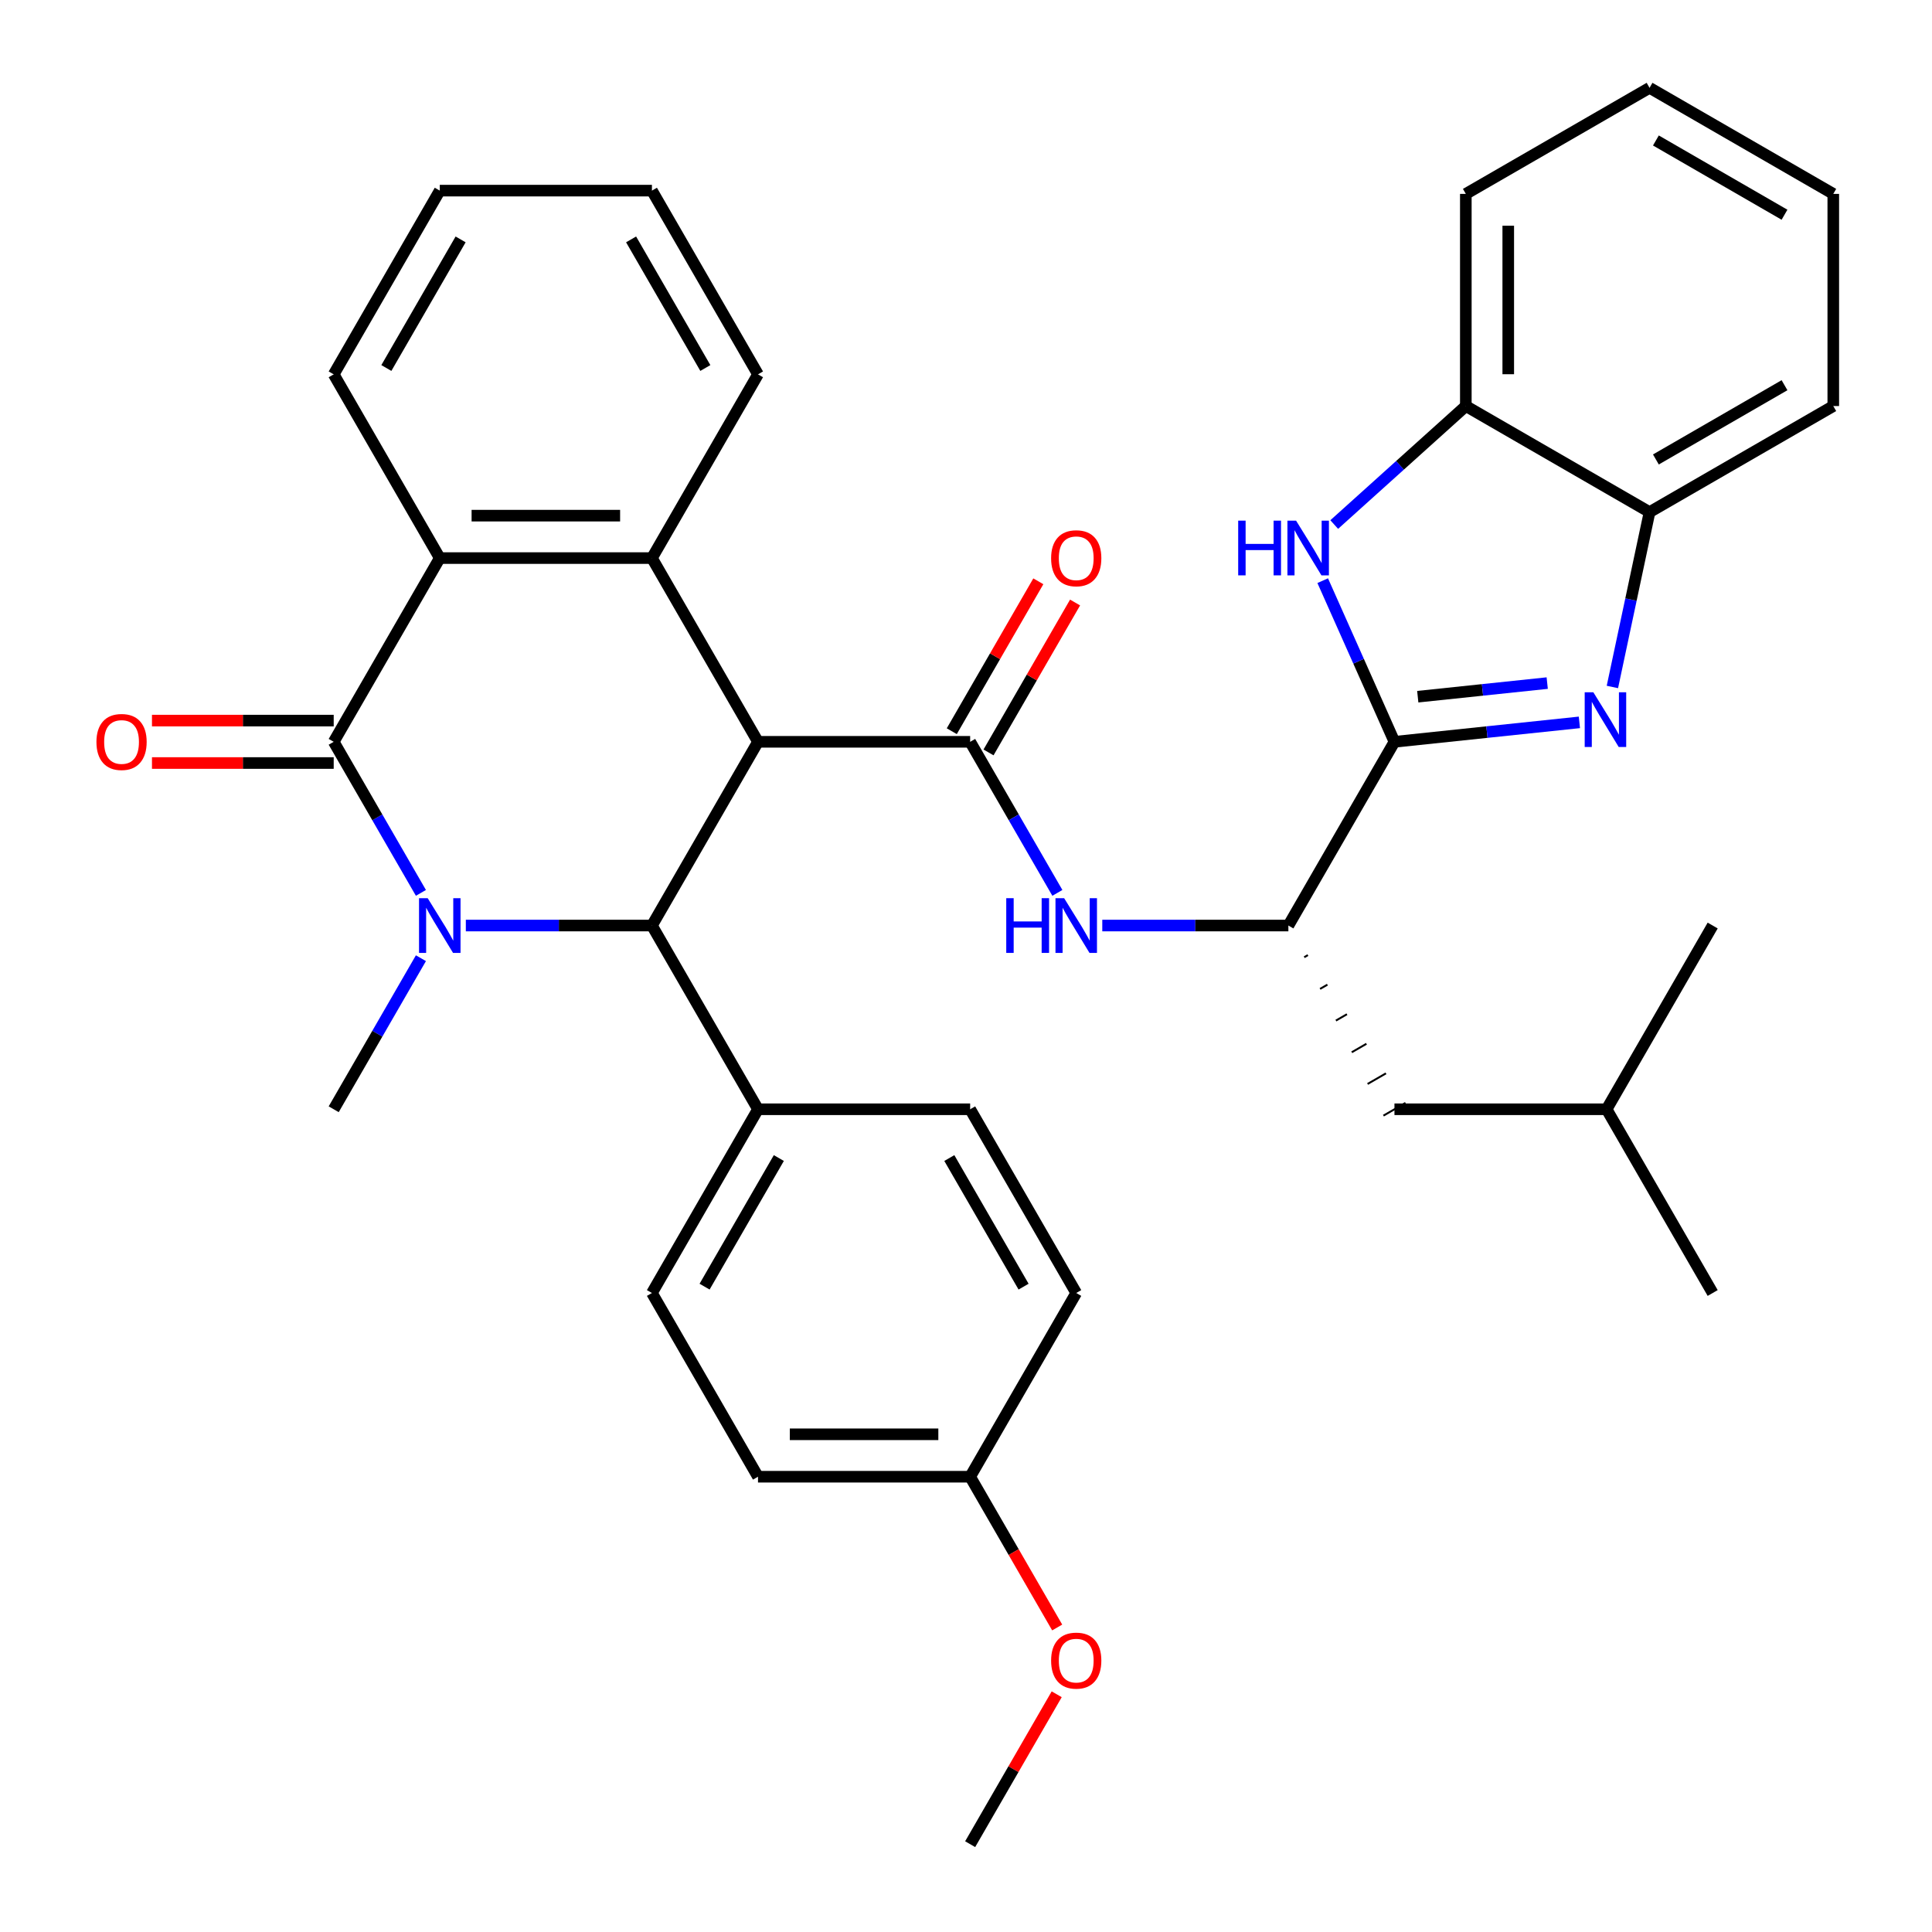 <?xml version='1.0' encoding='iso-8859-1'?>
<svg version='1.1' baseProfile='full'
              xmlns='http://www.w3.org/2000/svg'
                      xmlns:rdkit='http://www.rdkit.org/xml'
                      xmlns:xlink='http://www.w3.org/1999/xlink'
                  xml:space='preserve'
width='1000px' height='1000px' viewBox='0 0 1000 1000'>
<!-- END OF HEADER -->
<rect style='opacity:1.0;fill:#FFFFFF;stroke:none' width='1000' height='1000' x='0' y='0'> </rect>
<path class='bond-2' d='M 392.341,383.961 L 337.437,479.058' style='fill:none;fill-rule:evenodd;stroke:#000000;stroke-width:6px;stroke-linecap:butt;stroke-linejoin:miter;stroke-opacity:1' />
<path class='bond-3' d='M 392.341,383.961 L 502.15,383.961' style='fill:none;fill-rule:evenodd;stroke:#000000;stroke-width:6px;stroke-linecap:butt;stroke-linejoin:miter;stroke-opacity:1' />
<path class='bond-6' d='M 392.341,383.961 L 337.437,288.863' style='fill:none;fill-rule:evenodd;stroke:#000000;stroke-width:6px;stroke-linecap:butt;stroke-linejoin:miter;stroke-opacity:1' />
<path class='bond-0' d='M 241.113,479.058 L 289.275,479.058' style='fill:none;fill-rule:evenodd;stroke:#0000FF;stroke-width:6px;stroke-linecap:butt;stroke-linejoin:miter;stroke-opacity:1' />
<path class='bond-0' d='M 289.275,479.058 L 337.437,479.058' style='fill:none;fill-rule:evenodd;stroke:#000000;stroke-width:6px;stroke-linecap:butt;stroke-linejoin:miter;stroke-opacity:1' />
<path class='bond-19' d='M 217.867,495.963 L 195.295,535.059' style='fill:none;fill-rule:evenodd;stroke:#0000FF;stroke-width:6px;stroke-linecap:butt;stroke-linejoin:miter;stroke-opacity:1' />
<path class='bond-19' d='M 195.295,535.059 L 172.723,574.155' style='fill:none;fill-rule:evenodd;stroke:#000000;stroke-width:6px;stroke-linecap:butt;stroke-linejoin:miter;stroke-opacity:1' />
<path class='bond-36' d='M 217.867,462.153 L 195.295,423.057' style='fill:none;fill-rule:evenodd;stroke:#0000FF;stroke-width:6px;stroke-linecap:butt;stroke-linejoin:miter;stroke-opacity:1' />
<path class='bond-36' d='M 195.295,423.057 L 172.723,383.961' style='fill:none;fill-rule:evenodd;stroke:#000000;stroke-width:6px;stroke-linecap:butt;stroke-linejoin:miter;stroke-opacity:1' />
<path class='bond-1' d='M 172.723,383.961 L 227.628,288.863' style='fill:none;fill-rule:evenodd;stroke:#000000;stroke-width:6px;stroke-linecap:butt;stroke-linejoin:miter;stroke-opacity:1' />
<path class='bond-14' d='M 172.723,372.98 L 125.691,372.98' style='fill:none;fill-rule:evenodd;stroke:#000000;stroke-width:6px;stroke-linecap:butt;stroke-linejoin:miter;stroke-opacity:1' />
<path class='bond-14' d='M 125.691,372.98 L 78.659,372.98' style='fill:none;fill-rule:evenodd;stroke:#FF0000;stroke-width:6px;stroke-linecap:butt;stroke-linejoin:miter;stroke-opacity:1' />
<path class='bond-14' d='M 172.723,394.941 L 125.691,394.941' style='fill:none;fill-rule:evenodd;stroke:#000000;stroke-width:6px;stroke-linecap:butt;stroke-linejoin:miter;stroke-opacity:1' />
<path class='bond-14' d='M 125.691,394.941 L 78.659,394.941' style='fill:none;fill-rule:evenodd;stroke:#FF0000;stroke-width:6px;stroke-linecap:butt;stroke-linejoin:miter;stroke-opacity:1' />
<path class='bond-13' d='M 337.437,479.058 L 392.341,574.155' style='fill:none;fill-rule:evenodd;stroke:#000000;stroke-width:6px;stroke-linecap:butt;stroke-linejoin:miter;stroke-opacity:1' />
<path class='bond-9' d='M 502.15,383.961 L 524.723,423.057' style='fill:none;fill-rule:evenodd;stroke:#000000;stroke-width:6px;stroke-linecap:butt;stroke-linejoin:miter;stroke-opacity:1' />
<path class='bond-9' d='M 524.723,423.057 L 547.295,462.153' style='fill:none;fill-rule:evenodd;stroke:#0000FF;stroke-width:6px;stroke-linecap:butt;stroke-linejoin:miter;stroke-opacity:1' />
<path class='bond-15' d='M 511.66,389.451 L 534.059,350.655' style='fill:none;fill-rule:evenodd;stroke:#000000;stroke-width:6px;stroke-linecap:butt;stroke-linejoin:miter;stroke-opacity:1' />
<path class='bond-15' d='M 534.059,350.655 L 556.458,311.859' style='fill:none;fill-rule:evenodd;stroke:#FF0000;stroke-width:6px;stroke-linecap:butt;stroke-linejoin:miter;stroke-opacity:1' />
<path class='bond-15' d='M 492.641,378.47 L 515.04,339.674' style='fill:none;fill-rule:evenodd;stroke:#000000;stroke-width:6px;stroke-linecap:butt;stroke-linejoin:miter;stroke-opacity:1' />
<path class='bond-15' d='M 515.04,339.674 L 537.439,300.878' style='fill:none;fill-rule:evenodd;stroke:#FF0000;stroke-width:6px;stroke-linecap:butt;stroke-linejoin:miter;stroke-opacity:1' />
<path class='bond-4' d='M 721.769,383.961 L 666.864,479.058' style='fill:none;fill-rule:evenodd;stroke:#000000;stroke-width:6px;stroke-linecap:butt;stroke-linejoin:miter;stroke-opacity:1' />
<path class='bond-5' d='M 721.769,383.961 L 769.63,378.93' style='fill:none;fill-rule:evenodd;stroke:#000000;stroke-width:6px;stroke-linecap:butt;stroke-linejoin:miter;stroke-opacity:1' />
<path class='bond-5' d='M 769.63,378.93 L 817.491,373.9' style='fill:none;fill-rule:evenodd;stroke:#0000FF;stroke-width:6px;stroke-linecap:butt;stroke-linejoin:miter;stroke-opacity:1' />
<path class='bond-5' d='M 733.831,360.61 L 767.334,357.089' style='fill:none;fill-rule:evenodd;stroke:#000000;stroke-width:6px;stroke-linecap:butt;stroke-linejoin:miter;stroke-opacity:1' />
<path class='bond-5' d='M 767.334,357.089 L 800.837,353.567' style='fill:none;fill-rule:evenodd;stroke:#0000FF;stroke-width:6px;stroke-linecap:butt;stroke-linejoin:miter;stroke-opacity:1' />
<path class='bond-8' d='M 721.769,383.961 L 703.2,342.255' style='fill:none;fill-rule:evenodd;stroke:#000000;stroke-width:6px;stroke-linecap:butt;stroke-linejoin:miter;stroke-opacity:1' />
<path class='bond-8' d='M 703.2,342.255 L 684.632,300.55' style='fill:none;fill-rule:evenodd;stroke:#0000FF;stroke-width:6px;stroke-linecap:butt;stroke-linejoin:miter;stroke-opacity:1' />
<path class='bond-11' d='M 834.57,355.577 L 844.188,310.325' style='fill:none;fill-rule:evenodd;stroke:#0000FF;stroke-width:6px;stroke-linecap:butt;stroke-linejoin:miter;stroke-opacity:1' />
<path class='bond-11' d='M 844.188,310.325 L 853.807,265.073' style='fill:none;fill-rule:evenodd;stroke:#000000;stroke-width:6px;stroke-linecap:butt;stroke-linejoin:miter;stroke-opacity:1' />
<path class='bond-7' d='M 337.437,288.863 L 227.628,288.863' style='fill:none;fill-rule:evenodd;stroke:#000000;stroke-width:6px;stroke-linecap:butt;stroke-linejoin:miter;stroke-opacity:1' />
<path class='bond-7' d='M 320.965,266.901 L 244.099,266.901' style='fill:none;fill-rule:evenodd;stroke:#000000;stroke-width:6px;stroke-linecap:butt;stroke-linejoin:miter;stroke-opacity:1' />
<path class='bond-21' d='M 337.437,288.863 L 392.341,193.766' style='fill:none;fill-rule:evenodd;stroke:#000000;stroke-width:6px;stroke-linecap:butt;stroke-linejoin:miter;stroke-opacity:1' />
<path class='bond-24' d='M 227.628,288.863 L 172.723,193.766' style='fill:none;fill-rule:evenodd;stroke:#000000;stroke-width:6px;stroke-linecap:butt;stroke-linejoin:miter;stroke-opacity:1' />
<path class='bond-12' d='M 690.59,271.503 L 724.65,240.835' style='fill:none;fill-rule:evenodd;stroke:#0000FF;stroke-width:6px;stroke-linecap:butt;stroke-linejoin:miter;stroke-opacity:1' />
<path class='bond-12' d='M 724.65,240.835 L 758.709,210.168' style='fill:none;fill-rule:evenodd;stroke:#000000;stroke-width:6px;stroke-linecap:butt;stroke-linejoin:miter;stroke-opacity:1' />
<path class='bond-10' d='M 570.54,479.058 L 618.702,479.058' style='fill:none;fill-rule:evenodd;stroke:#0000FF;stroke-width:6px;stroke-linecap:butt;stroke-linejoin:miter;stroke-opacity:1' />
<path class='bond-10' d='M 618.702,479.058 L 666.864,479.058' style='fill:none;fill-rule:evenodd;stroke:#000000;stroke-width:6px;stroke-linecap:butt;stroke-linejoin:miter;stroke-opacity:1' />
<path class='bond-16' d='M 675.064,495.457 L 676.966,494.359' style='fill:none;fill-rule:evenodd;stroke:#000000;stroke-width:1.0px;stroke-linecap:butt;stroke-linejoin:miter;stroke-opacity:1' />
<path class='bond-16' d='M 683.264,511.855 L 687.068,509.659' style='fill:none;fill-rule:evenodd;stroke:#000000;stroke-width:1.0px;stroke-linecap:butt;stroke-linejoin:miter;stroke-opacity:1' />
<path class='bond-16' d='M 691.463,528.254 L 697.169,524.96' style='fill:none;fill-rule:evenodd;stroke:#000000;stroke-width:1.0px;stroke-linecap:butt;stroke-linejoin:miter;stroke-opacity:1' />
<path class='bond-16' d='M 699.663,544.653 L 707.271,540.26' style='fill:none;fill-rule:evenodd;stroke:#000000;stroke-width:1.0px;stroke-linecap:butt;stroke-linejoin:miter;stroke-opacity:1' />
<path class='bond-16' d='M 707.863,561.051 L 717.373,555.561' style='fill:none;fill-rule:evenodd;stroke:#000000;stroke-width:1.0px;stroke-linecap:butt;stroke-linejoin:miter;stroke-opacity:1' />
<path class='bond-16' d='M 716.063,577.45 L 727.474,570.861' style='fill:none;fill-rule:evenodd;stroke:#000000;stroke-width:1.0px;stroke-linecap:butt;stroke-linejoin:miter;stroke-opacity:1' />
<path class='bond-26' d='M 853.807,265.073 L 948.904,210.168' style='fill:none;fill-rule:evenodd;stroke:#000000;stroke-width:6px;stroke-linecap:butt;stroke-linejoin:miter;stroke-opacity:1' />
<path class='bond-26' d='M 857.091,237.818 L 923.659,199.384' style='fill:none;fill-rule:evenodd;stroke:#000000;stroke-width:6px;stroke-linecap:butt;stroke-linejoin:miter;stroke-opacity:1' />
<path class='bond-39' d='M 853.807,265.073 L 758.709,210.168' style='fill:none;fill-rule:evenodd;stroke:#000000;stroke-width:6px;stroke-linecap:butt;stroke-linejoin:miter;stroke-opacity:1' />
<path class='bond-27' d='M 758.709,210.168 L 758.709,100.359' style='fill:none;fill-rule:evenodd;stroke:#000000;stroke-width:6px;stroke-linecap:butt;stroke-linejoin:miter;stroke-opacity:1' />
<path class='bond-27' d='M 780.671,193.697 L 780.671,116.83' style='fill:none;fill-rule:evenodd;stroke:#000000;stroke-width:6px;stroke-linecap:butt;stroke-linejoin:miter;stroke-opacity:1' />
<path class='bond-17' d='M 392.341,574.155 L 337.437,669.253' style='fill:none;fill-rule:evenodd;stroke:#000000;stroke-width:6px;stroke-linecap:butt;stroke-linejoin:miter;stroke-opacity:1' />
<path class='bond-17' d='M 403.125,599.401 L 364.692,665.969' style='fill:none;fill-rule:evenodd;stroke:#000000;stroke-width:6px;stroke-linecap:butt;stroke-linejoin:miter;stroke-opacity:1' />
<path class='bond-18' d='M 392.341,574.155 L 502.15,574.155' style='fill:none;fill-rule:evenodd;stroke:#000000;stroke-width:6px;stroke-linecap:butt;stroke-linejoin:miter;stroke-opacity:1' />
<path class='bond-28' d='M 721.769,574.155 L 831.578,574.155' style='fill:none;fill-rule:evenodd;stroke:#000000;stroke-width:6px;stroke-linecap:butt;stroke-linejoin:miter;stroke-opacity:1' />
<path class='bond-23' d='M 337.437,669.253 L 392.341,764.35' style='fill:none;fill-rule:evenodd;stroke:#000000;stroke-width:6px;stroke-linecap:butt;stroke-linejoin:miter;stroke-opacity:1' />
<path class='bond-22' d='M 502.15,574.155 L 557.055,669.253' style='fill:none;fill-rule:evenodd;stroke:#000000;stroke-width:6px;stroke-linecap:butt;stroke-linejoin:miter;stroke-opacity:1' />
<path class='bond-22' d='M 491.367,599.401 L 529.8,665.969' style='fill:none;fill-rule:evenodd;stroke:#000000;stroke-width:6px;stroke-linecap:butt;stroke-linejoin:miter;stroke-opacity:1' />
<path class='bond-20' d='M 502.15,764.35 L 557.055,669.253' style='fill:none;fill-rule:evenodd;stroke:#000000;stroke-width:6px;stroke-linecap:butt;stroke-linejoin:miter;stroke-opacity:1' />
<path class='bond-25' d='M 502.15,764.35 L 524.676,803.367' style='fill:none;fill-rule:evenodd;stroke:#000000;stroke-width:6px;stroke-linecap:butt;stroke-linejoin:miter;stroke-opacity:1' />
<path class='bond-25' d='M 524.676,803.367 L 547.202,842.383' style='fill:none;fill-rule:evenodd;stroke:#FF0000;stroke-width:6px;stroke-linecap:butt;stroke-linejoin:miter;stroke-opacity:1' />
<path class='bond-38' d='M 502.15,764.35 L 392.341,764.35' style='fill:none;fill-rule:evenodd;stroke:#000000;stroke-width:6px;stroke-linecap:butt;stroke-linejoin:miter;stroke-opacity:1' />
<path class='bond-38' d='M 485.679,742.389 L 408.813,742.389' style='fill:none;fill-rule:evenodd;stroke:#000000;stroke-width:6px;stroke-linecap:butt;stroke-linejoin:miter;stroke-opacity:1' />
<path class='bond-30' d='M 392.341,193.766 L 337.437,98.668' style='fill:none;fill-rule:evenodd;stroke:#000000;stroke-width:6px;stroke-linecap:butt;stroke-linejoin:miter;stroke-opacity:1' />
<path class='bond-30' d='M 365.086,190.482 L 326.653,123.914' style='fill:none;fill-rule:evenodd;stroke:#000000;stroke-width:6px;stroke-linecap:butt;stroke-linejoin:miter;stroke-opacity:1' />
<path class='bond-37' d='M 172.723,193.766 L 227.628,98.668' style='fill:none;fill-rule:evenodd;stroke:#000000;stroke-width:6px;stroke-linecap:butt;stroke-linejoin:miter;stroke-opacity:1' />
<path class='bond-37' d='M 199.978,190.482 L 238.411,123.914' style='fill:none;fill-rule:evenodd;stroke:#000000;stroke-width:6px;stroke-linecap:butt;stroke-linejoin:miter;stroke-opacity:1' />
<path class='bond-29' d='M 546.948,876.953 L 524.549,915.749' style='fill:none;fill-rule:evenodd;stroke:#FF0000;stroke-width:6px;stroke-linecap:butt;stroke-linejoin:miter;stroke-opacity:1' />
<path class='bond-29' d='M 524.549,915.749 L 502.15,954.545' style='fill:none;fill-rule:evenodd;stroke:#000000;stroke-width:6px;stroke-linecap:butt;stroke-linejoin:miter;stroke-opacity:1' />
<path class='bond-35' d='M 948.904,210.168 L 948.904,100.359' style='fill:none;fill-rule:evenodd;stroke:#000000;stroke-width:6px;stroke-linecap:butt;stroke-linejoin:miter;stroke-opacity:1' />
<path class='bond-34' d='M 758.709,100.359 L 853.807,45.455' style='fill:none;fill-rule:evenodd;stroke:#000000;stroke-width:6px;stroke-linecap:butt;stroke-linejoin:miter;stroke-opacity:1' />
<path class='bond-31' d='M 831.578,574.155 L 886.482,669.253' style='fill:none;fill-rule:evenodd;stroke:#000000;stroke-width:6px;stroke-linecap:butt;stroke-linejoin:miter;stroke-opacity:1' />
<path class='bond-32' d='M 831.578,574.155 L 886.482,479.058' style='fill:none;fill-rule:evenodd;stroke:#000000;stroke-width:6px;stroke-linecap:butt;stroke-linejoin:miter;stroke-opacity:1' />
<path class='bond-33' d='M 337.437,98.668 L 227.628,98.668' style='fill:none;fill-rule:evenodd;stroke:#000000;stroke-width:6px;stroke-linecap:butt;stroke-linejoin:miter;stroke-opacity:1' />
<path class='bond-40' d='M 853.807,45.455 L 948.904,100.359' style='fill:none;fill-rule:evenodd;stroke:#000000;stroke-width:6px;stroke-linecap:butt;stroke-linejoin:miter;stroke-opacity:1' />
<path class='bond-40' d='M 857.091,72.71 L 923.659,111.143' style='fill:none;fill-rule:evenodd;stroke:#000000;stroke-width:6px;stroke-linecap:butt;stroke-linejoin:miter;stroke-opacity:1' />
<path  class='atom-1' d='M 221.368 464.898
L 230.648 479.898
Q 231.568 481.378, 233.048 484.058
Q 234.528 486.738, 234.608 486.898
L 234.608 464.898
L 238.368 464.898
L 238.368 493.218
L 234.488 493.218
L 224.528 476.818
Q 223.368 474.898, 222.128 472.698
Q 220.928 470.498, 220.568 469.818
L 220.568 493.218
L 216.888 493.218
L 216.888 464.898
L 221.368 464.898
' fill='#0000FF'/>
<path  class='atom-6' d='M 824.716 358.322
L 833.996 373.322
Q 834.916 374.802, 836.396 377.482
Q 837.876 380.162, 837.956 380.322
L 837.956 358.322
L 841.716 358.322
L 841.716 386.642
L 837.836 386.642
L 827.876 370.242
Q 826.716 368.322, 825.476 366.122
Q 824.276 363.922, 823.916 363.242
L 823.916 386.642
L 820.236 386.642
L 820.236 358.322
L 824.716 358.322
' fill='#0000FF'/>
<path  class='atom-9' d='M 640.885 269.485
L 644.725 269.485
L 644.725 281.525
L 659.205 281.525
L 659.205 269.485
L 663.045 269.485
L 663.045 297.805
L 659.205 297.805
L 659.205 284.725
L 644.725 284.725
L 644.725 297.805
L 640.885 297.805
L 640.885 269.485
' fill='#0000FF'/>
<path  class='atom-9' d='M 670.845 269.485
L 680.125 284.485
Q 681.045 285.965, 682.525 288.645
Q 684.005 291.325, 684.085 291.485
L 684.085 269.485
L 687.845 269.485
L 687.845 297.805
L 683.965 297.805
L 674.005 281.405
Q 672.845 279.485, 671.605 277.285
Q 670.405 275.085, 670.045 274.405
L 670.045 297.805
L 666.365 297.805
L 666.365 269.485
L 670.845 269.485
' fill='#0000FF'/>
<path  class='atom-10' d='M 520.835 464.898
L 524.675 464.898
L 524.675 476.938
L 539.155 476.938
L 539.155 464.898
L 542.995 464.898
L 542.995 493.218
L 539.155 493.218
L 539.155 480.138
L 524.675 480.138
L 524.675 493.218
L 520.835 493.218
L 520.835 464.898
' fill='#0000FF'/>
<path  class='atom-10' d='M 550.795 464.898
L 560.075 479.898
Q 560.995 481.378, 562.475 484.058
Q 563.955 486.738, 564.035 486.898
L 564.035 464.898
L 567.795 464.898
L 567.795 493.218
L 563.915 493.218
L 553.955 476.818
Q 552.795 474.898, 551.555 472.698
Q 550.355 470.498, 549.995 469.818
L 549.995 493.218
L 546.315 493.218
L 546.315 464.898
L 550.795 464.898
' fill='#0000FF'/>
<path  class='atom-15' d='M 49.914 384.041
Q 49.914 377.241, 53.274 373.441
Q 56.634 369.641, 62.914 369.641
Q 69.194 369.641, 72.554 373.441
Q 75.914 377.241, 75.914 384.041
Q 75.914 390.921, 72.514 394.841
Q 69.114 398.721, 62.914 398.721
Q 56.674 398.721, 53.274 394.841
Q 49.914 390.961, 49.914 384.041
M 62.914 395.521
Q 67.234 395.521, 69.554 392.641
Q 71.914 389.721, 71.914 384.041
Q 71.914 378.481, 69.554 375.681
Q 67.234 372.841, 62.914 372.841
Q 58.594 372.841, 56.234 375.641
Q 53.914 378.441, 53.914 384.041
Q 53.914 389.761, 56.234 392.641
Q 58.594 395.521, 62.914 395.521
' fill='#FF0000'/>
<path  class='atom-16' d='M 544.055 288.943
Q 544.055 282.143, 547.415 278.343
Q 550.775 274.543, 557.055 274.543
Q 563.335 274.543, 566.695 278.343
Q 570.055 282.143, 570.055 288.943
Q 570.055 295.823, 566.655 299.743
Q 563.255 303.623, 557.055 303.623
Q 550.815 303.623, 547.415 299.743
Q 544.055 295.863, 544.055 288.943
M 557.055 300.423
Q 561.375 300.423, 563.695 297.543
Q 566.055 294.623, 566.055 288.943
Q 566.055 283.383, 563.695 280.583
Q 561.375 277.743, 557.055 277.743
Q 552.735 277.743, 550.375 280.543
Q 548.055 283.343, 548.055 288.943
Q 548.055 294.663, 550.375 297.543
Q 552.735 300.423, 557.055 300.423
' fill='#FF0000'/>
<path  class='atom-26' d='M 544.055 859.528
Q 544.055 852.728, 547.415 848.928
Q 550.775 845.128, 557.055 845.128
Q 563.335 845.128, 566.695 848.928
Q 570.055 852.728, 570.055 859.528
Q 570.055 866.408, 566.655 870.328
Q 563.255 874.208, 557.055 874.208
Q 550.815 874.208, 547.415 870.328
Q 544.055 866.448, 544.055 859.528
M 557.055 871.008
Q 561.375 871.008, 563.695 868.128
Q 566.055 865.208, 566.055 859.528
Q 566.055 853.968, 563.695 851.168
Q 561.375 848.328, 557.055 848.328
Q 552.735 848.328, 550.375 851.128
Q 548.055 853.928, 548.055 859.528
Q 548.055 865.248, 550.375 868.128
Q 552.735 871.008, 557.055 871.008
' fill='#FF0000'/>
</svg>
